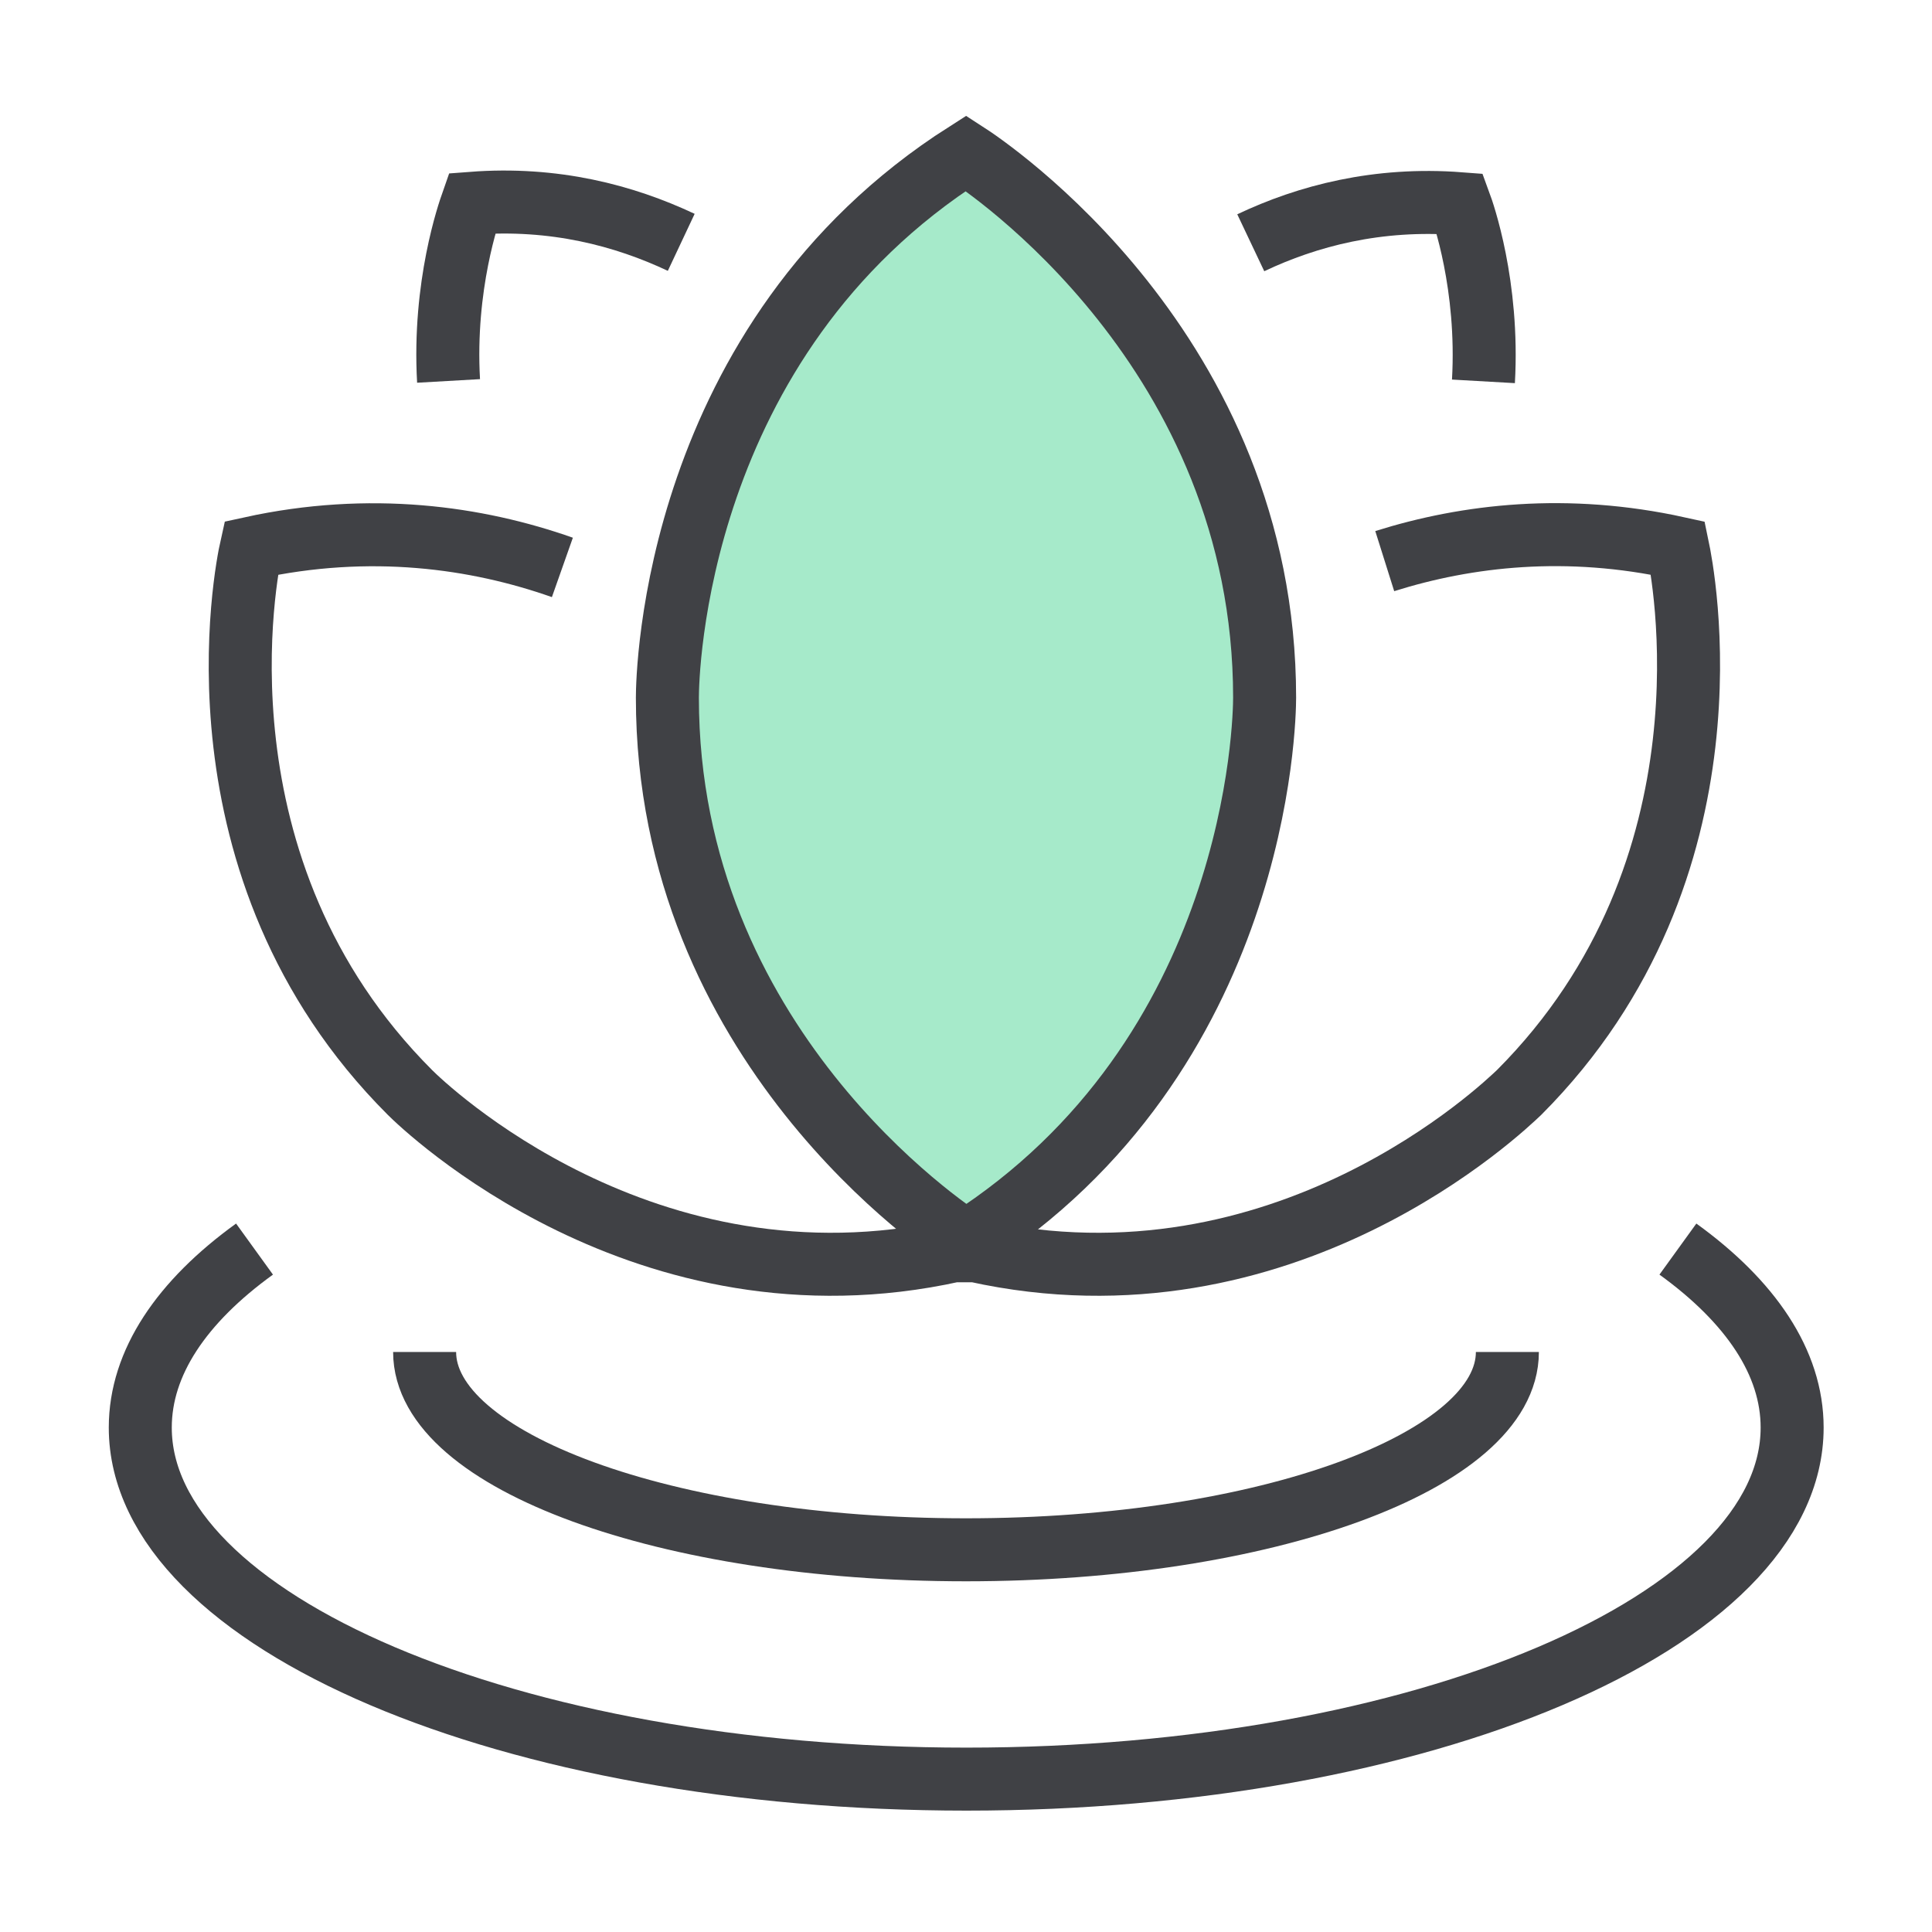 <?xml version="1.0" encoding="UTF-8"?>
<svg id="Layer_1" data-name="Layer 1" xmlns="http://www.w3.org/2000/svg" viewBox="0 0 46 46">
  <defs>
    <style>
      .cls-1 {
        fill: none;
      }

      .cls-1, .cls-2 {
        stroke: #404145;
        stroke-miterlimit: 10;
        stroke-width: 1.5px;
      }

      .cls-2 {
        fill: #a6eaca;
      }
    </style>
  </defs>
  <g>
    <g>
      <path class="cls-1" d="M35.32,9.08c.13-2.29-.49-4.04-.56-4.23-1.96-.15-3.63.29-4.98.93"/>
      <path class="cls-1" d="M16.22,5.77c-1.36-.64-3.02-1.08-4.98-.93-.07.2-.69,1.95-.56,4.23"/>
    </g>
    <path class="cls-1" d="M13.39,13.51c-2.04-.72-4.58-1.08-7.41-.46-.11.49-1.56,7.62,3.78,12.96.33.33,5.59,5.4,12.95,3.77h.51c7.36,1.63,12.6-3.44,12.95-3.77,5.33-5.34,3.88-12.48,3.78-12.96-2.64-.58-5.01-.31-6.98.31"/>
    <path class="cls-2" d="M23,29.57c-.45-.29-7.11-4.7-7.11-12.96,0-.53.14-8.52,7.11-12.96.45.29,7.11,4.7,7.11,12.96,0,.53-.14,8.52-7.11,12.96"/>
  </g>
  <path class="cls-1" d="M35.89,32.19c0,2.6-5.77,4.71-12.89,4.71s-12.89-2.11-12.89-4.71"/>
  <path class="cls-1" d="M39.95,29.74c1.73,1.25,2.72,2.7,2.72,4.25,0,4.62-8.81,8.37-19.66,8.37s-19.67-3.75-19.67-8.37c0-1.55.99-3,2.72-4.25"/>
</svg>
